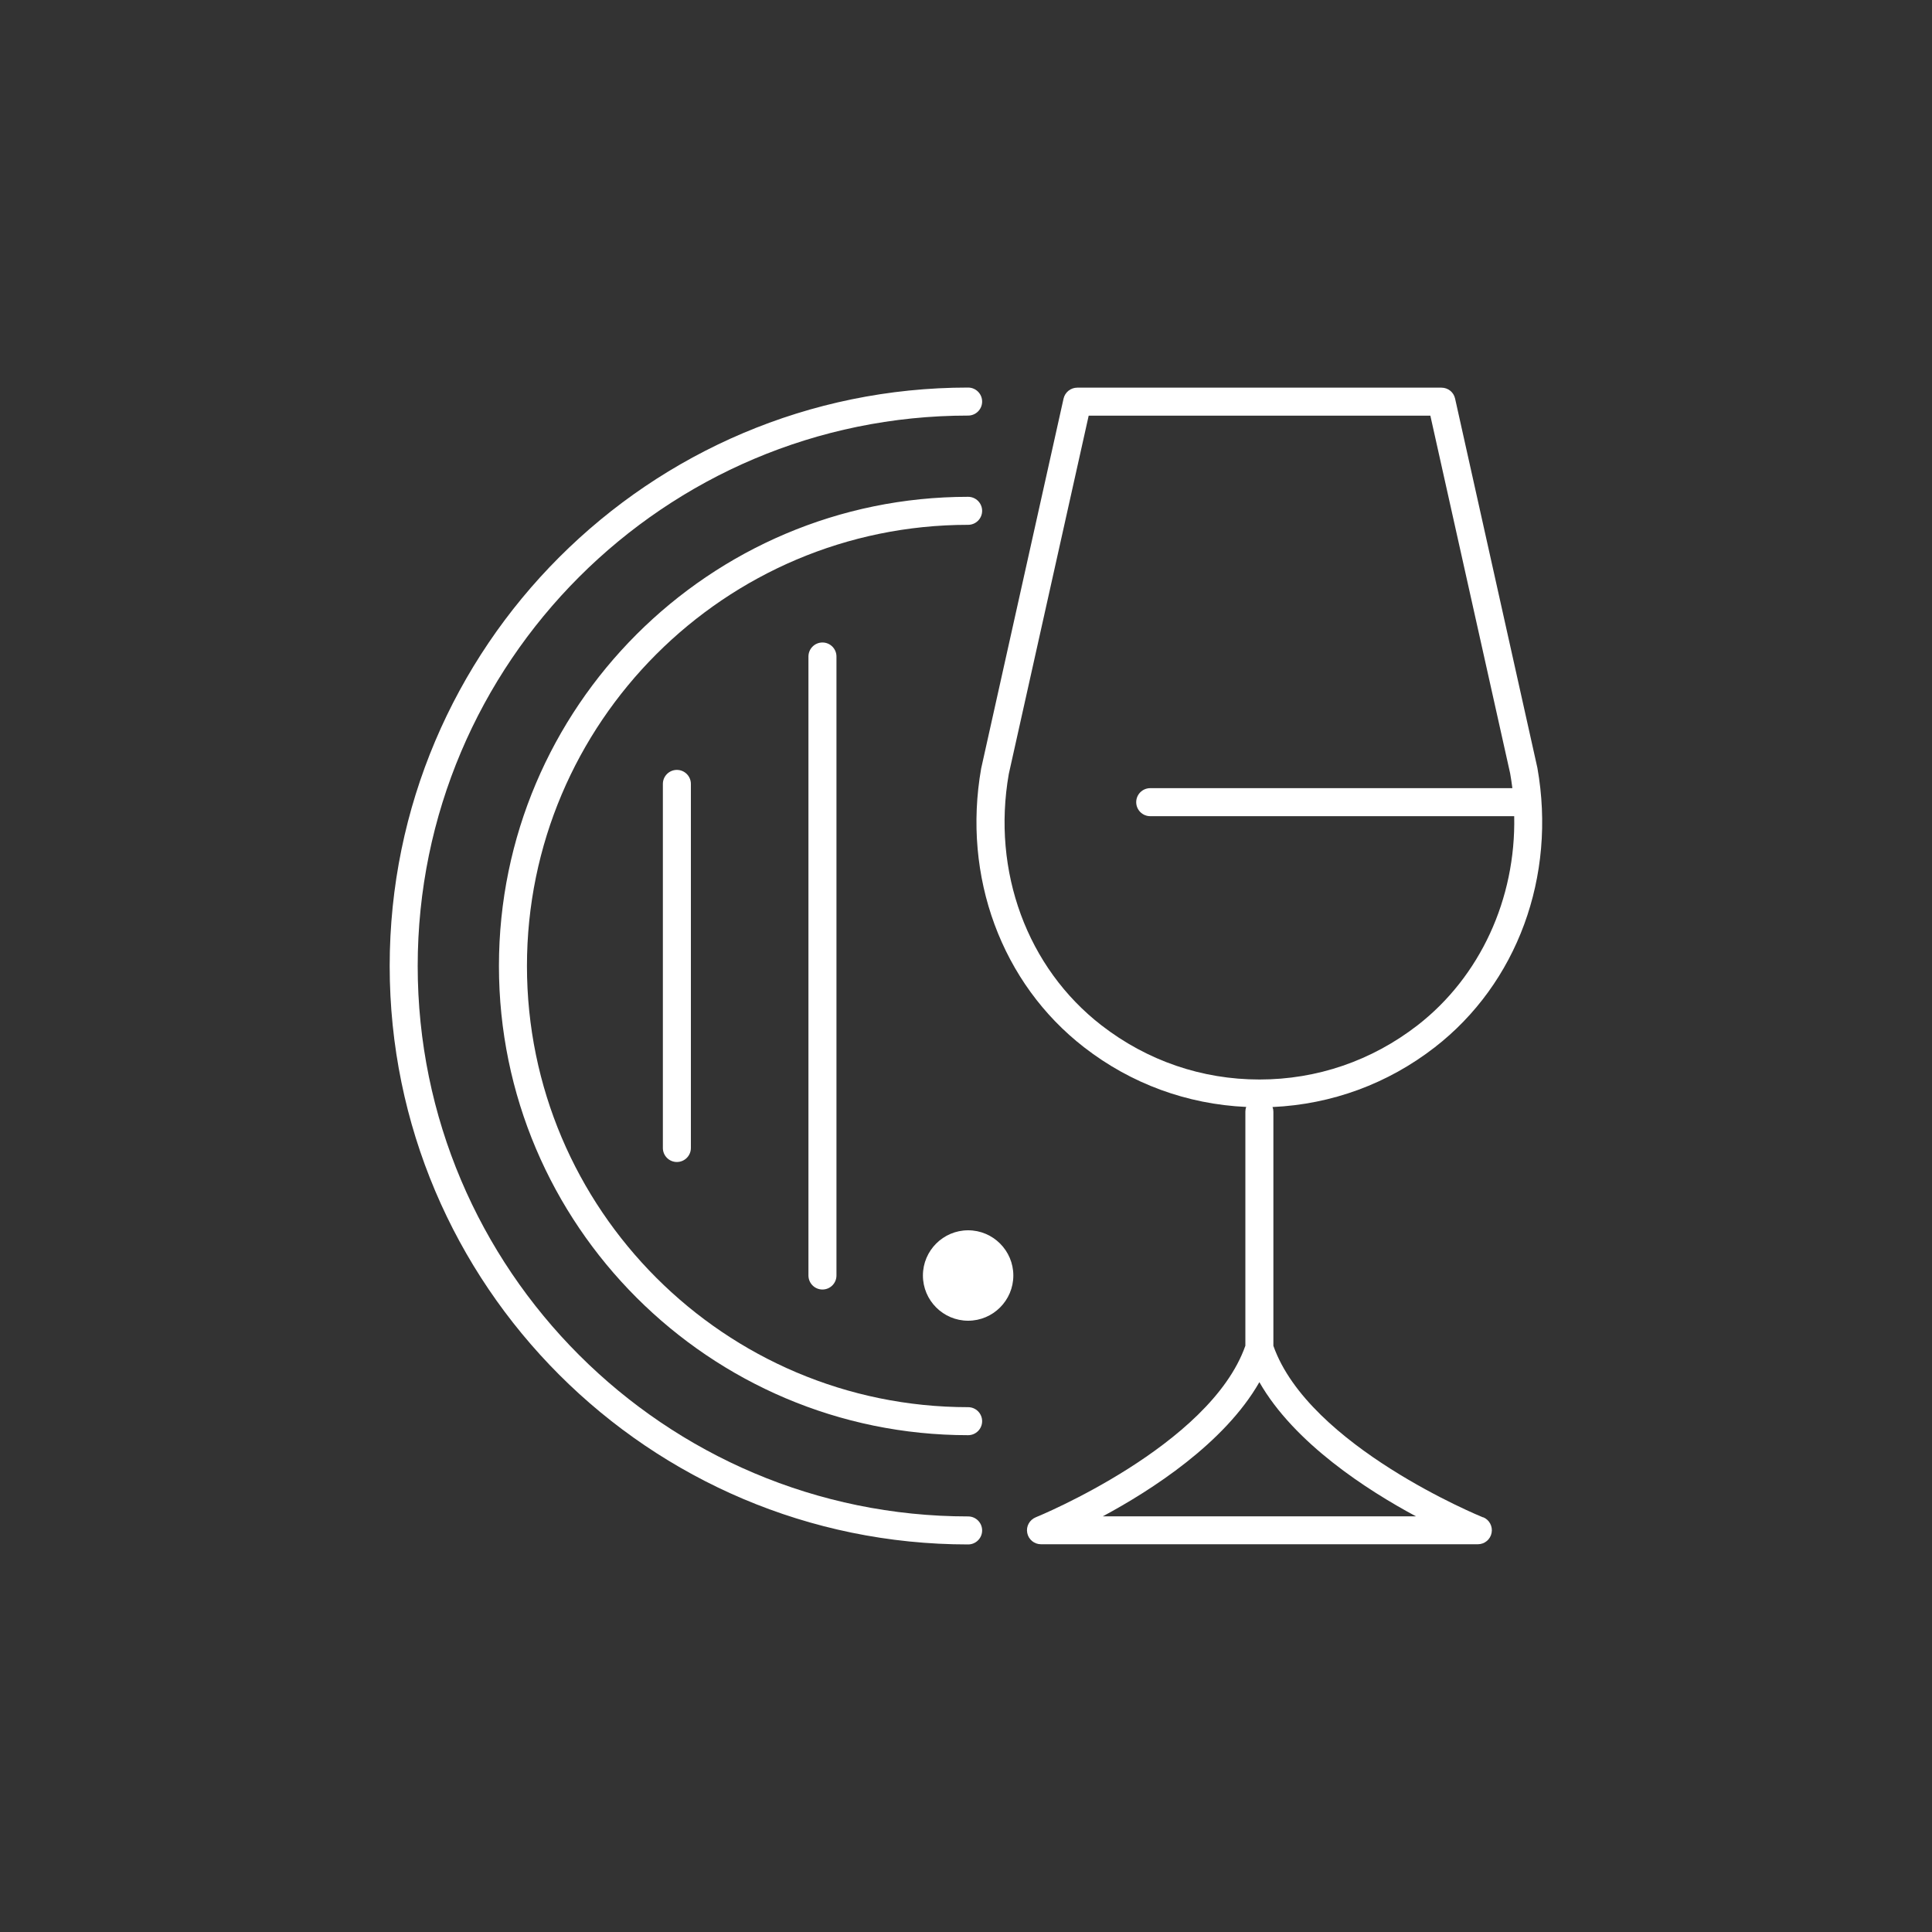 <?xml version="1.0" encoding="UTF-8"?>
<svg id="BIALE" xmlns="http://www.w3.org/2000/svg" viewBox="0 0 200 200">
  <rect x="0" y="0" width="200" height="200" fill="#333333" stroke="none"/>
  <defs>
    <style>
      .cls-1 {
        fill: #fff;
        stroke-width: 0px;
      }
    </style>
  </defs>
  <path class="cls-1" d="M100.22,145.67c-25.18,0-45.67-20.49-45.67-45.67s20.49-45.67,45.67-45.67c.8,0,1.45-.65,1.45-1.45s-.65-1.45-1.45-1.45c-26.78,0-48.57,21.79-48.57,48.57s21.79,48.57,48.57,48.57c.8,0,1.45-.65,1.45-1.45s-.65-1.45-1.45-1.45Z"/>
  <path class="cls-1" d="M100.22,156.98c-31.42,0-56.98-25.56-56.98-56.98s25.56-56.98,56.98-56.98c.8,0,1.45-.65,1.45-1.45s-.65-1.45-1.45-1.45c-33.02,0-59.88,26.86-59.88,59.88s26.86,59.88,59.88,59.88c.8,0,1.45-.65,1.45-1.45s-.65-1.45-1.45-1.45Z"/>
  <path class="cls-1" d="M68.62,81.15v37.69c0,.8.65,1.45,1.45,1.45s1.45-.65,1.45-1.45v-37.69c0-.8-.65-1.45-1.45-1.45s-1.45.65-1.45,1.45Z"/>
  <path class="cls-1" d="M83.69,67.96v64.08c0,.8.65,1.45,1.45,1.45s1.45-.65,1.45-1.45v-64.08c0-.8-.65-1.45-1.45-1.45s-1.45.65-1.45,1.45Z"/>
  <path class="cls-1" d="M100.22,127.36c-2.58,0-4.68,2.1-4.68,4.68s2.1,4.68,4.68,4.68,4.68-2.1,4.68-4.68-2.1-4.68-4.68-4.68Z"/>
  <path class="cls-1" d="M153.53,157.08c-.18-.07-18.04-7.36-21.71-17.76v-24.24c0-.17-.03-.33-.09-.48,6.13-.28,11.91-2.4,16.78-6.17,8.55-6.62,12.63-17.7,10.64-28.94l-8.52-38.23c-.15-.67-.73-1.13-1.42-1.13h-37.69c-.68,0-1.27.47-1.42,1.13l-8.53,38.29c-1.97,11.19,2.11,22.25,10.66,28.87,4.86,3.77,10.65,5.89,16.78,6.17-.06.15-.09.32-.09.48v24.24c-3.65,10.37-21.52,17.69-21.7,17.76-.64.26-1.02.94-.88,1.62.13.68.73,1.17,1.42,1.17h45.23c.69,0,1.29-.49,1.42-1.18.13-.68-.24-1.36-.88-1.62ZM119.07,81.59c-.8,0-1.45.65-1.45,1.45s.65,1.45,1.45,1.45h37.68c.18,8.57-3.54,16.63-10.01,21.65-4.74,3.67-10.4,5.61-16.36,5.61s-11.62-1.94-16.36-5.61c-7.69-5.96-11.36-15.93-9.59-26.02l8.27-37.09h35.37l8.26,37.03c.09.49.16,1.01.23,1.53h-37.47ZM130.37,143.08c3.61,6.32,11.18,11.19,16.21,13.89h-32.42c5.03-2.7,12.6-7.57,16.21-13.89Z"/>
</svg>